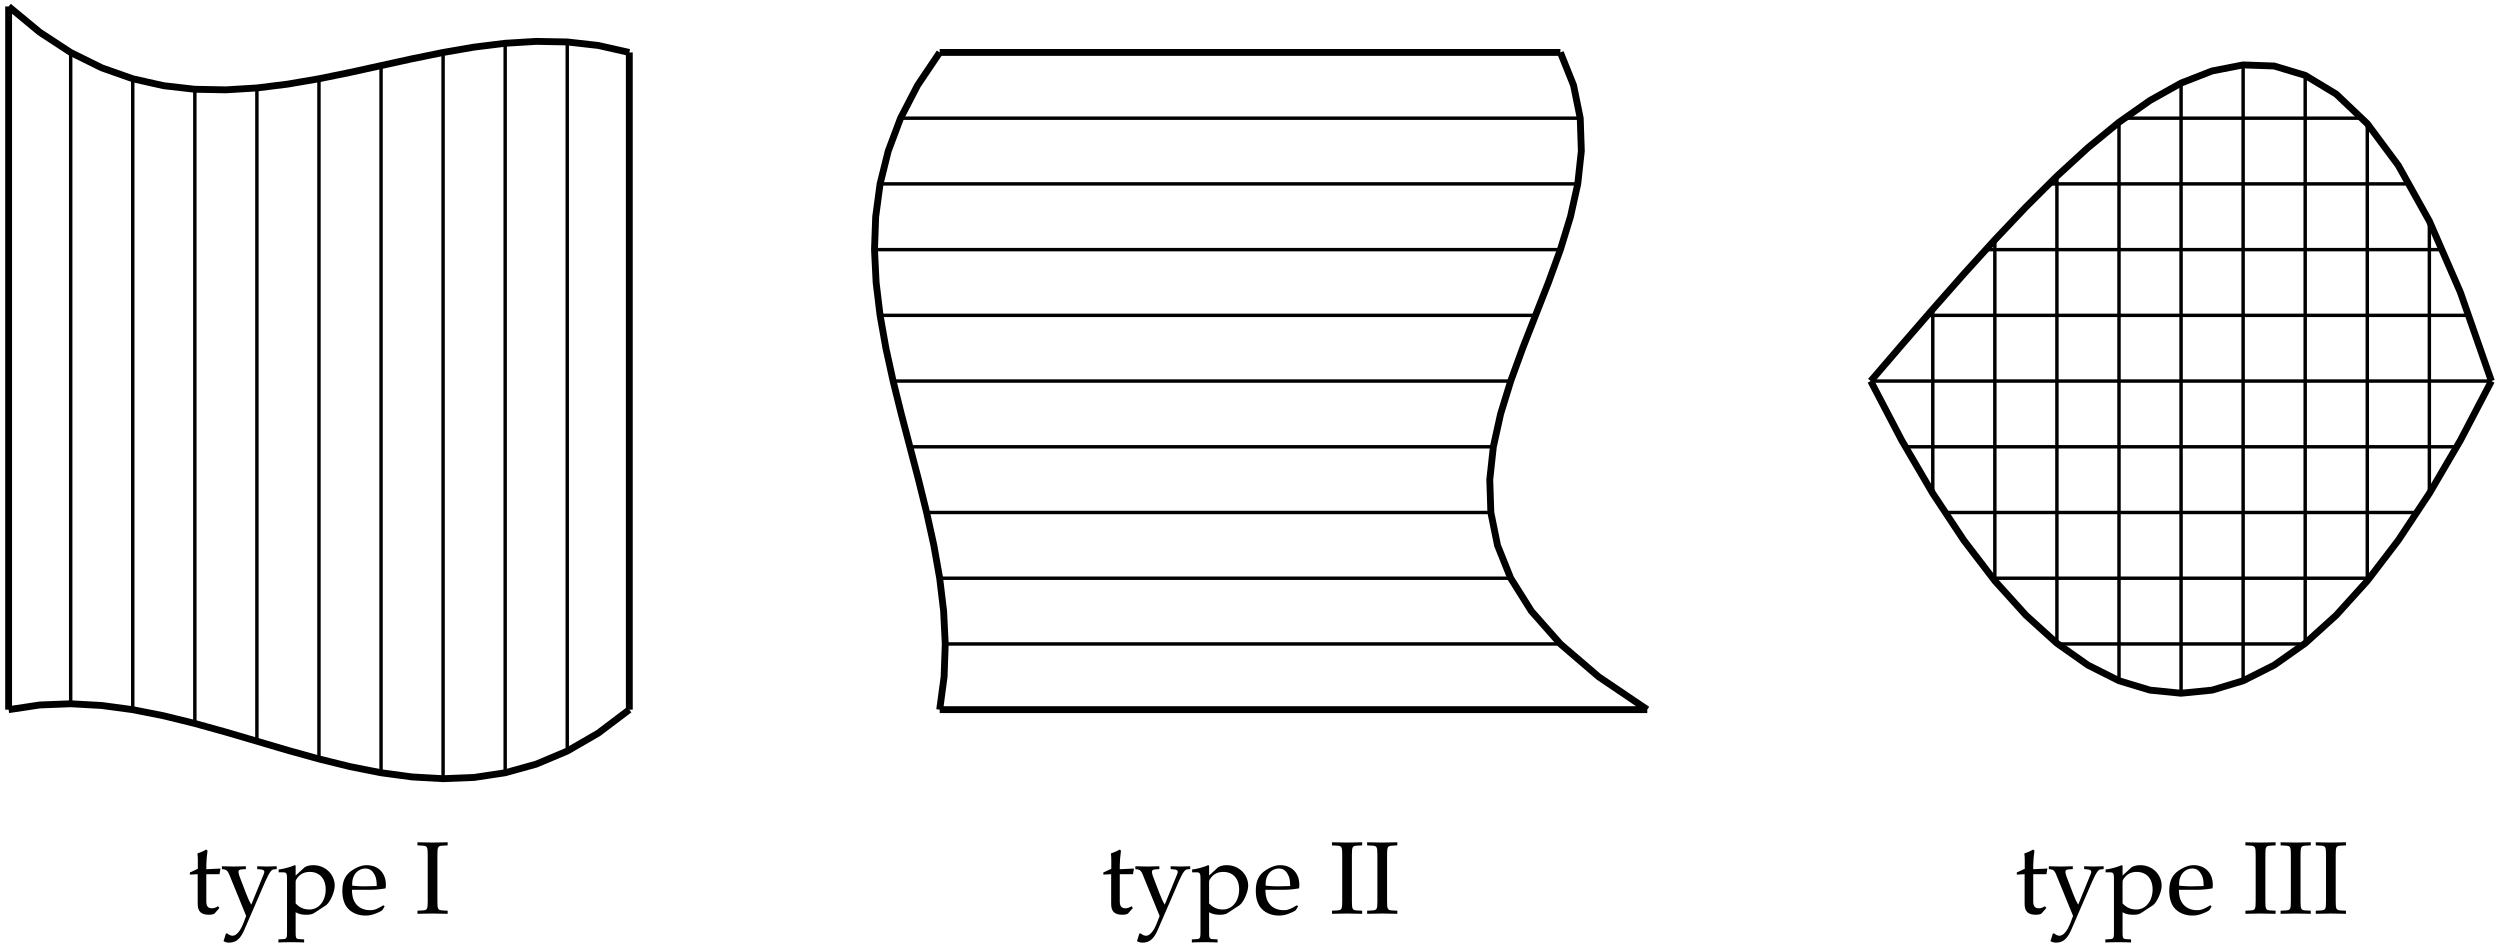 <svg xmlns="http://www.w3.org/2000/svg" xmlns:xlink="http://www.w3.org/1999/xlink" width="290pt" height="110pt" viewBox="0 0 290 110"><defs><symbol overflow="visible" id="a"><path style="stroke:none" d="m3.813-5.219-1.641.078v-.453c0-.5.047-.937.14-1.703l-.156-.125c-.281.172-.64.328-1.015.453.046.36.046.578.046.938v.843l-.921.422v.25l.906-.046v3.437c0 .89.39 1.266 1.312 1.266.282 0 .563-.063.641-.141l.563-.64-.157-.204c-.297.172-.469.235-.703.235-.469 0-.656-.235-.656-.829v-3.125h1.531zm0 0"/></symbol><symbol overflow="visible" id="b"><path style="stroke:none" d="M6.5-5.156v-.328c-.375.015-.75.03-1.14.03-.376 0-.75-.015-1.126-.03v.328l.313.031c.36.016.516.11.516.297 0 .078-.047.172-.094.312L3.547-1.03c-.266-.453-.375-.719-.61-1.313l-.765-2c-.063-.203-.11-.36-.11-.484 0-.188.11-.281.407-.297l.453-.031v-.328c-.469.015-.922.03-1.39.03-.47 0-.923-.015-1.391-.03v.328l.218.031c.297.031.454.172.625.578L2.954.281l-.282.735c-.375 1-.844 1.562-1.297 1.562-.188 0-.406-.094-.61-.265H.61l-.28.89c.218.125.405.172.64.172.797 0 1.312-.422 1.765-1.469l2.422-5.593c.485-1.079.719-1.422 1.016-1.438zm0 0"/></symbol><symbol overflow="visible" id="c"><path style="stroke:none" d="M6.625-3.234c0-1.329-1.11-2.375-2.484-2.375-.454 0-.875.125-1.063.296l-.984.907v-1.157l-.11-.046a7.328 7.328 0 0 1-1.859.5v.328h.438c.484 0 .53.078.53.875v6.015c0 .75-.046.829-.452.86L.094 3v.36c.5-.032 1-.032 1.5-.032s.984 0 1.484.031V3l-.547-.031c-.406-.031-.437-.11-.437-.86V-.156c.36.218.734.297 1.281.297.344 0 .656-.063.844-.188l1.36-.89c.484-.313 1.046-1.532 1.046-2.297zm-1.047.437c0 1.344-.797 2.328-1.875 2.328-.656 0-1.14-.219-1.61-.703v-2.484c0-.172.063-.297.22-.5.343-.453.828-.672 1.421-.672 1.125 0 1.844.781 1.844 2.031zm0 0"/></symbol><symbol overflow="visible" id="d"><path style="stroke:none" d="M5.36-3.328c0-1.375-.891-2.281-2.235-2.281-.438 0-.953.156-1.438.453C.704-4.61.313-3.86.313-2.625c0 .766.172 1.406.5 1.86.47.64 1.282 1 2.172 1 .454 0 .891-.094 1.375-.313.329-.125.579-.281.625-.36l.235-.406-.157-.11c-.765.454-1.03.563-1.546.563-.782 0-1.422-.343-1.766-.937-.219-.39-.297-.734-.328-1.422h1.75c.828 0 1.328-.031 2.156-.172.016-.156.031-.265.031-.406zm-1.063.14-1.344.032c-.547 0-.86-.016-1.5-.078 0-.563.047-.813.203-1.125a1.47 1.47 0 0 1 1.328-.86c.391 0 .704.157.922.485.266.39.39.734.39 1.546zm0 0"/></symbol><symbol overflow="visible" id="e"><path style="stroke:none" d="M3.766.031v-.36l-.579-.03c-.546-.032-.609-.125-.609-1.079v-5.359c0-.953.063-1.047.61-1.078l.578-.031v-.36c-.594.016-1.172.032-1.75.032-.594 0-1.172-.016-1.75-.032v.36l.578.031c.547.031.61.125.61 1.078v5.36c0 .953-.063 1.046-.61 1.078l-.578.03v.36C.844.016 1.422 0 2.016 0c.578 0 1.156.016 1.75.031zm0 0"/></symbol></defs><path style="fill:none;stroke-width:7.97;stroke-linecap:butt;stroke-linejoin:miter;stroke:#000;stroke-opacity:1;stroke-miterlimit:10" d="m10 276.797 36.016 5.43 35.976 1.406 36.016-1.992 35.976-4.844L190 269.648l36.016-8.867 36.015-10 71.953-21.172 36.016-10 36.016-8.867 36.015-7.148 35.977-4.844 35.976-2.031L550 198.164l36.016 5.43 36.015 10 35.977 15.156 36.015 20.86L730 276.796M10 1092.5l36.016-29.805 35.976-23.554 36.016-17.813 35.976-12.695 36.016-8.086 36.016-4.102 36.015-.664 35.977 2.188 35.976 4.492 36.016 6.172 36.016 7.344 36.015 7.93 35.977 7.89 35.976 7.344 36.016 6.21 36.016 4.454 36.015 2.187 35.977-.664 36.015-4.062L730 1039.14M10 276.797V1092.5m720-815.703v762.344" transform="matrix(.1 0 0 -.1 0 110)"/><path style="fill:none;stroke-width:3.985;stroke-linecap:butt;stroke-linejoin:miter;stroke:#000;stroke-opacity:1;stroke-miterlimit:10" d="M81.992 283.633v755.508m71.992-762.344v731.836m72.032-747.852v735.664m71.992-756.25V997.97M370 219.61v789.023m72.031-805.039v820.312m71.953-827.187v842.422m72.032-835.547v846.21m71.992-821.054v822.578" transform="matrix(.1 0 0 -.1 0 110)"/><path style="fill:none;stroke-width:7.97;stroke-linecap:butt;stroke-linejoin:miter;stroke:#000;stroke-opacity:1;stroke-miterlimit:10" d="m1090.04 276.797 5.116 38.086 1.328 38.125-1.875 38.125-4.57 38.125-6.758 38.125-8.398 38.125-9.414 38.086-20 76.25-9.453 38.125-8.36 38.086-6.758 38.125-4.609 38.125-1.875 38.125 1.367 38.125 5.117 38.125 9.454 38.125 14.296 38.086 19.727 38.125 25.664 38.125m820.781-762.344-56.328 38.086-44.453 38.125-33.672 38.125-23.945 38.125-15.313 38.125-7.734 38.125-1.25 38.086 4.14 38.125 8.438 38.125 11.719 38.125 13.867 38.086 14.922 38.125 14.96 38.125 13.868 38.125 11.68 38.125 8.476 38.125 4.14 38.125-1.288 38.086-7.735 38.125-15.273 38.125M1090.04 276.797h820.78m-820.78 762.343h720" transform="matrix(.1 0 0 -.1 0 110)"/><path style="fill:none;stroke-width:3.985;stroke-linecap:butt;stroke-linejoin:miter;stroke:#000;stroke-opacity:1;stroke-miterlimit:10" d="M1096.484 353.008h713.555m-719.999 76.25h662.382m-677.539 76.25h654.492m-673.906 76.211h676.797m-696.25 76.25h716.406m-731.524 76.211h760.313m-766.797 76.25h795.625m-789.141 76.25h809.297m-785.547 76.21h788.399" transform="matrix(.1 0 0 -.1 0 110)"/><path style="fill:none;stroke-width:7.97;stroke-linecap:butt;stroke-linejoin:miter;stroke:#000;stroke-opacity:1;stroke-miterlimit:10" d="m2170.04 657.969 35.976-68.828 36.015-61.524 35.977-54.336 36.015-47.07 36.016-39.844 35.977-32.578 36.015-25.351 36.016-18.125 35.976-10.86 36.016-3.594 36.016 3.594 35.976 10.86 36.016 18.125 35.976 25.351 36.016 32.578 36.016 39.844 35.976 47.07 36.016 54.336 35.976 61.524 36.016 68.828m-719.999 0 35.976 41.875 36.015 41.523 35.977 40.82 36.015 39.649 36.016 38.008 35.977 35.82 36.015 33.008 36.016 29.531 35.976 25.274 36.016 20.156 36.016 14.062 35.976 6.992 36.016-1.25 35.976-10.859 36.016-21.758 36.016-34.258 35.976-48.437 36.016-64.531 35.976-82.617 36.016-103.008" transform="matrix(.1 0 0 -.1 0 110)"/><path style="fill:none;stroke-width:3.985;stroke-linecap:butt;stroke-linejoin:miter;stroke:#000;stroke-opacity:1;stroke-miterlimit:10" d="M2242.031 527.617v213.75m71.992-315.157v395.626m71.993-468.046v541.874m72.031-585.351v647.89m71.993-662.343v707.773m71.991-693.32v714.375m71.992-670.898v658.788m72.032-586.368v530.353m71.992-428.946v315.977M2387.46 353.008h285.86m-361.445 76.25h437.031m-492.461 76.25h547.93m-594.023 76.211h640.078m-680.39 76.25h720m-653.75 76.211h628.554m-560.899 76.25h529.922m-456.484 76.25h418.32m-331.211 76.21h276.524" transform="matrix(.1 0 0 -.1 0 110)"/><use xlink:href="#a" x="21.761" y="105.97" style="fill:#000;fill-opacity:1"/><use xlink:href="#b" x="25.601" y="105.97" style="fill:#000;fill-opacity:1"/><use xlink:href="#c" x="32.201" y="105.97" style="fill:#000;fill-opacity:1"/><use xlink:href="#d" x="39.401" y="105.97" style="fill:#000;fill-opacity:1"/><use xlink:href="#e" x="48.161" y="105.97" style="fill:#000;fill-opacity:1"/><use xlink:href="#a" x="127.723" y="105.97" style="fill:#000;fill-opacity:1"/><use xlink:href="#b" x="131.562" y="105.97" style="fill:#000;fill-opacity:1"/><use xlink:href="#c" x="138.162" y="105.97" style="fill:#000;fill-opacity:1"/><use xlink:href="#d" x="145.362" y="105.97" style="fill:#000;fill-opacity:1"/><use xlink:href="#e" x="154.243" y="105.97" style="fill:#000;fill-opacity:1"/><use xlink:href="#e" x="158.323" y="105.97" style="fill:#000;fill-opacity:1"/><use xlink:href="#a" x="233.684" y="105.97" style="fill:#000;fill-opacity:1"/><use xlink:href="#b" x="237.524" y="105.97" style="fill:#000;fill-opacity:1"/><use xlink:href="#c" x="244.124" y="105.97" style="fill:#000;fill-opacity:1"/><use xlink:href="#d" x="251.324" y="105.97" style="fill:#000;fill-opacity:1"/><use xlink:href="#e" x="260.204" y="105.97" style="fill:#000;fill-opacity:1"/><use xlink:href="#e" x="264.284" y="105.97" style="fill:#000;fill-opacity:1"/><use xlink:href="#e" x="268.364" y="105.97" style="fill:#000;fill-opacity:1"/></svg>